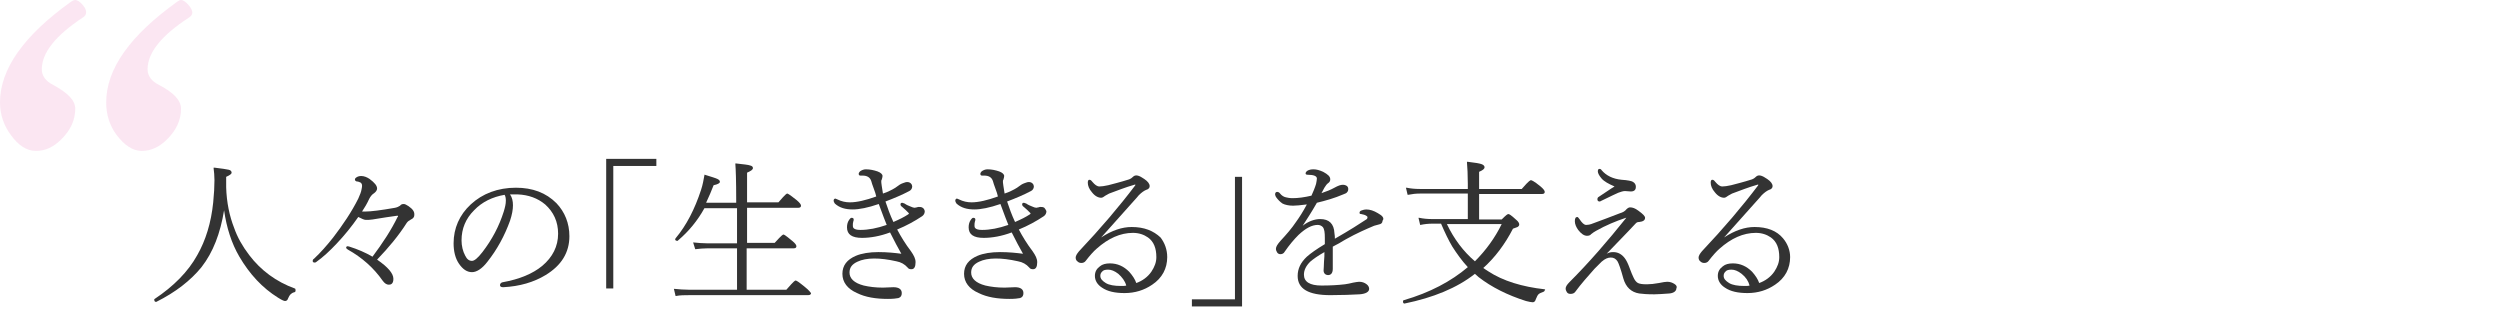 <?xml version="1.0" encoding="utf-8"?>
<!-- Generator: Adobe Illustrator 26.5.1, SVG Export Plug-In . SVG Version: 6.00 Build 0)  -->
<svg version="1.1" id="レイヤー_1" xmlns="http://www.w3.org/2000/svg" xmlns:xlink="http://www.w3.org/1999/xlink" x="0px"
	 y="0px" viewBox="0 0 598 74" style="enable-background:new 0 0 598 74;" xml:space="preserve">
<style type="text/css">
	.st0{fill:#333333;stroke:#333333;stroke-width:0.25;stroke-miterlimit:10;}
	.st1{fill:#333333;}
	.st2{opacity:0.1;}
	.st3{fill:#D6007F;}
	.st4{fill:#008DB8;stroke:#008DB8;stroke-miterlimit:10;}
	.st5{fill:none;}
</style>
<g>
	<g class="st2">
		<g>
			<path class="st3" d="M0,24.5c0-8,5.7-16,17-24.1C17.3,0.2,17.7,0,18,0c0.5,0,1.1,0.4,1.8,1.2c0.6,0.7,0.8,1.2,0.8,1.8
				c0,0.5-0.3,0.9-0.8,1.2C13.3,8.5,10,12.6,10,16.6c0,1.5,0.9,2.8,2.7,3.7C16.2,22.2,18,24,18,26c0,2.7-1.1,5.1-3.3,7.3
				c-1.9,1.9-3.9,2.8-6.1,2.8c-2.2,0-4.2-1.3-6-3.8C0.9,30,0,27.4,0,24.5z M25.4,24.5c0-8,5.7-16,17-24.1C42.7,0.2,43,0,43.3,0
				c0.5,0,1.1,0.4,1.8,1.2C45.7,1.9,46,2.5,46,3c0,0.5-0.3,0.9-0.8,1.2c-6.6,4.3-9.9,8.4-9.9,12.4c0,1.5,0.9,2.8,2.7,3.7
				c3.5,1.8,5.3,3.7,5.3,5.7c0,2.7-1.1,5.1-3.3,7.3c-1.9,1.9-3.9,2.8-6.1,2.8c-2.1,0-4.1-1.3-6-3.8C26.2,30,25.4,27.4,25.4,24.5z"/>
		</g>
	</g>
	<g>
		<path class="st1" d="M70.5,69c-4.4-1.6-8.1-4.3-10.9-8c-1.6-2.1-2.8-4.2-3.6-6.5c-1.1-2.8-1.8-6.1-1.9-9.7c0-0.3,0-0.7,0-1.2
			c0-0.6,0-1,0-1.3c0.9-0.4,1.3-0.7,1.3-1c0-0.3-0.2-0.6-0.7-0.7c-0.5-0.1-1.6-0.3-3.4-0.5l-0.2,0l0,0.2c0.1,0.8,0.2,1.7,0.2,2.8
			c0,1.5-0.1,3.3-0.3,5.3c-0.5,4.9-1.8,9.1-3.8,12.6c-2.2,4-5.7,7.5-10.2,10.5c-0.1,0-0.1,0.1-0.1,0.2c0,0.5,0.3,0.5,0.4,0.5
			c0,0,0.1,0,0.1,0c4.6-2.3,8.2-5.1,10.8-8.3c2.8-3.6,4.5-8.1,5.4-13.6c0.6,4.2,1.8,7.9,3.6,11c2.5,4.3,5.6,7.6,9.3,9.9
			c1.1,0.7,1.5,0.8,1.7,0.8c0.3,0,0.6-0.2,0.7-0.6c0.2-0.5,0.4-0.8,0.6-1c0.2-0.2,0.5-0.4,0.9-0.5c0.2,0,0.3-0.2,0.3-0.4
			C70.7,69.1,70.6,69,70.5,69z"/>
		<path class="st1" d="M97.7,49.3c-0.5-0.3-0.8-0.5-1.1-0.5c-0.4,0-0.7,0.1-0.9,0.4c-0.3,0.2-0.7,0.4-1.2,0.5
			c-3.4,0.6-5.8,0.9-7.1,0.9c-0.3,0-0.6,0-0.8,0c0.6-0.9,1.2-1.9,1.7-3c0.3-0.6,0.7-1.1,1.2-1.4c0.4-0.3,0.7-0.7,0.7-1.1
			c0-0.7-0.6-1.4-1.8-2.3c-0.6-0.4-1.3-0.7-2-0.7c-0.4,0-0.8,0.1-1.1,0.3c-0.3,0.2-0.4,0.3-0.4,0.6c0,0.1,0.1,0.3,0.4,0.4
			c0.4,0,0.8,0.2,1,0.3c0.2,0.2,0.3,0.4,0.3,0.7c0,0.2,0,0.4-0.1,0.8c-0.1,0.7-0.4,1.4-0.8,2.3c-1.6,3.2-3.7,6.3-6,9.3
			c-1.5,1.9-3,3.6-4.6,5.1c-0.2,0.1-0.3,0.3-0.3,0.5c0,0.1,0,0.4,0.4,0.4c0.2,0,0.3,0,0.4-0.1c1.7-1.2,3.3-2.7,4.9-4.4
			c1.9-2,3.6-4.1,5.2-6.4c0.8,0.4,1.4,0.7,1.8,0.7c0.5,0,1,0,1.6-0.1c2.4-0.4,4.4-0.7,5.9-0.9h0.1c0.1,0,0.1,0,0.1,0.1
			c0,0.1,0,0.2-0.1,0.2c-1.5,3.1-3.6,6.3-6,9.5c-1.7-1-3.6-1.8-5.5-2.4c-0.4-0.1-0.4-0.1-0.4-0.1c-0.2,0-0.4,0.1-0.4,0.3
			c0,0.2,0.1,0.3,0.4,0.5c3.4,1.9,6.2,4.4,8.3,7.4c0.5,0.7,1,1,1.5,1c0.5,0,1.1-0.2,1.1-1.4c0-1.3-1.3-2.8-3.9-4.6
			c2.8-2.9,5.2-5.8,7.1-8.8c0.2-0.3,0.6-0.6,1-0.8c0.5-0.2,0.8-0.6,0.8-1C99.2,50.6,98.7,50,97.7,49.3z"/>
		<path class="st1" d="M123.4,44.9c-4.3,0-8,1.4-10.8,4c-2.7,2.5-4.1,5.7-4.1,9.3c0,1.9,0.4,3.6,1.3,4.9c0.9,1.3,1.9,2,3.1,2
			c1.1,0,2.4-0.8,3.7-2.5c2.3-2.9,4.1-6.2,5.4-9.8c0.5-1.5,0.7-2.7,0.7-3.7c0-1-0.2-1.9-0.7-2.6c0.6,0,1.2,0,1.8,0
			c2.6,0.1,4.8,0.9,6.6,2.4c2,1.8,3.1,4.1,3.1,7c0,3-1.3,5.6-3.8,7.7c-2.3,1.9-5.5,3.2-9.4,3.9c-0.6,0.1-0.7,0.5-0.7,0.7
			c0,0.2,0.1,0.5,0.7,0.5h0.1c3.9-0.2,7.3-1.2,10.1-2.9c3.8-2.3,5.7-5.4,5.7-9.3c0-3.1-1.1-5.8-3.1-7.9
			C130.6,46.1,127.4,44.9,123.4,44.9z M121,48c0,0.8-0.2,1.6-0.5,2.6c-1.1,3.5-2.8,6.7-5.1,9.7c-1.1,1.4-1.9,2.1-2.5,2.1
			c-0.7,0-1.2-0.4-1.6-1.2c-0.6-1.1-0.9-2.4-0.9-3.7c0-2.8,1-5.2,3-7.2c1.9-2,4.4-3.2,7.3-3.7C120.9,46.9,121,47.4,121,48z"/>
		<polygon class="st1" points="145,69 146.7,69 146.7,39.7 157,39.7 157,38 145,38 		"/>
		<path class="st1" d="M192.6,68.7c-1.7-1.4-2.1-1.6-2.3-1.6c-0.1,0-0.3,0-2.2,2.2h-9.5v-9.9h11.3c0.5,0,0.6-0.3,0.6-0.5
			c0-0.3-0.3-0.7-0.9-1.2c-1.9-1.6-2.1-1.6-2.2-1.6c-0.1,0-0.3,0-2.1,2h-6.6v-8.4h12.3c0.5,0,0.6-0.3,0.6-0.5c0-0.3-0.3-0.7-1-1.3
			c-2-1.6-2.2-1.6-2.3-1.6c-0.1,0-0.3,0-2.1,2.1h-7.5v-7.1c0.9-0.4,1.4-0.7,1.4-1.1c0-0.3-0.2-0.5-0.6-0.6c-0.5-0.2-1.7-0.3-3.4-0.5
			l-0.2,0l0,0.2c0.1,1.1,0.2,4,0.2,8.6v0.6h-7.2c0.7-1.5,1.3-2.9,1.8-4.2c1-0.2,1.5-0.5,1.5-0.8c0-0.3-0.2-0.5-0.6-0.7
			c-0.4-0.2-1.4-0.5-3-1l-0.1,0l0,0.1c-0.2,1.1-0.4,2.3-0.8,3.5c-1.5,4.6-3.5,8.5-6.1,11.6c0,0.1-0.1,0.1-0.1,0.2
			c0,0.3,0.2,0.4,0.5,0.4c0.1,0,0.2,0,0.2-0.1c2.6-2.2,4.7-4.8,6.3-7.7h7.8v8.4h-7.2c-1.1,0-2.1-0.1-3.1-0.2l-0.2,0l0.5,1.6l0.1,0
			c0.9-0.1,1.8-0.2,2.8-0.2h7.1v9.9h-11.5c-1.2,0-2.4-0.1-3.4-0.2l-0.2,0l0.4,1.7l0.1,0c1-0.2,2.1-0.2,3.1-0.2h28.5
			c0.6,0,0.7-0.3,0.7-0.5C193.7,69.8,193.6,69.5,192.6,68.7z"/>
		<path class="st1" d="M220.7,49.7c-0.3-0.2-0.6-0.2-0.9-0.2c-0.1,0-0.3,0-0.5,0.1c-0.2,0-0.4,0.1-0.5,0.1c-0.2,0-0.6-0.1-1-0.3
			c-0.5-0.2-1-0.4-1.4-0.7c-0.3-0.1-0.5-0.2-0.6-0.2c-0.4,0-0.4,0.3-0.4,0.4c0,0.2,0.1,0.4,0.4,0.6c0.5,0.4,1,0.9,1.5,1.4
			c0.1,0.1,0.1,0.1,0.1,0.2c0,0,0,0.1-0.2,0.2c-0.9,0.6-2.1,1.2-3.5,1.8c-0.8-1.7-1.4-3.4-1.9-4.9c2.1-0.8,4-1.6,5.7-2.5
			c0.4-0.2,0.7-0.6,0.7-1.1c0-0.2-0.1-0.5-0.3-0.7c-0.4-0.4-1-0.5-1.9-0.1c-0.6,0.2-1,0.5-1.4,0.8c-0.2,0.2-0.6,0.4-1.1,0.7
			c-0.7,0.4-1.4,0.7-2.3,1c-0.1-0.5-0.2-1.2-0.3-1.9c-0.1-0.6-0.1-0.9-0.1-1c0-0.2,0-0.3,0.1-0.4c0.1-0.4,0.2-0.6,0.2-0.9
			c0-0.4-0.4-0.8-1.2-1.1c-0.9-0.3-1.8-0.5-2.8-0.5c-0.5,0-1,0.2-1.4,0.5c-0.2,0.2-0.3,0.4-0.3,0.6c0,0.3,0.2,0.4,0.4,0.4l0.1,0
			c0.1,0,0.2,0,0.4,0c1.1,0,1.8,0.4,2.1,1.3c0.1,0.4,0.3,1,0.6,1.8c0.3,0.8,0.5,1.4,0.6,1.9c-2.5,0.9-4.6,1.4-6.3,1.4
			c-1,0-2-0.2-3-0.7c-0.3-0.1-0.4-0.2-0.5-0.2c-0.1,0-0.4,0.1-0.4,0.5c0,0.2,0.1,0.4,0.3,0.7c1.1,1,2.5,1.4,4.3,1.4
			c1.5,0,3.6-0.4,6.2-1.3c1,2.7,1.6,4.3,1.9,5c-2.3,0.8-4.4,1.2-6.3,1.2c-1.8,0-1.8-0.7-1.8-1c0-0.4,0-0.7,0.1-1
			c0.1-0.2,0.1-0.4,0.1-0.5c0-0.2-0.1-0.4-0.5-0.4c-0.2,0-0.4,0.2-0.6,0.5c-0.4,0.6-0.5,1.2-0.5,1.8c0,1.7,1.2,2.5,3.6,2.5
			c2,0,4.3-0.4,6.7-1.3c1,2,1.9,3.7,2.7,5.1c-1.5-0.2-3.4-0.4-5.5-0.4c-2.1,0-4,0.3-5.4,0.9c-2.1,0.9-3.2,2.3-3.2,4.3
			c0,2,1.2,3.6,3.5,4.6c2,1,4.5,1.4,7.4,1.4c1.2,0,2-0.1,2.5-0.2c0.6-0.2,0.8-0.6,0.8-1.2c0-0.9-0.7-1.4-2-1.4l-2.5,0.1
			c-1.8,0-3.3-0.2-4.6-0.5c-2.3-0.6-3.4-1.7-3.4-3.1c0-1.2,0.6-2,1.9-2.6c2.1-1,5.3-1,9.3-0.1c1.1,0.2,2,0.7,2.7,1.5
			c0.2,0.3,0.5,0.4,0.9,0.4c0.7,0,1-0.6,1-1.7c0-0.8-0.4-1.6-1.1-2.6c-1.3-1.7-2.4-3.5-3.3-5.2c2.2-0.9,4.2-2,6-3.2
			c0.4-0.3,0.6-0.7,0.6-1.2C221.1,50.1,221,49.9,220.7,49.7z"/>
		<path class="st1" d="M249.8,49.7c-0.3-0.2-0.6-0.2-0.9-0.2c-0.1,0-0.3,0-0.5,0.1c-0.2,0-0.4,0.1-0.5,0.1c-0.2,0-0.6-0.1-1-0.3
			c-0.5-0.2-1-0.4-1.4-0.7c-0.3-0.1-0.5-0.2-0.6-0.2c-0.4,0-0.4,0.3-0.4,0.4c0,0.2,0.1,0.4,0.4,0.6c0.5,0.4,1,0.9,1.5,1.4
			c0.1,0.1,0.1,0.1,0.1,0.2c0,0,0,0.1-0.2,0.2c-0.9,0.6-2.1,1.2-3.5,1.8c-0.8-1.7-1.4-3.4-1.9-4.9c2.1-0.8,4-1.6,5.7-2.5
			c0.4-0.2,0.7-0.6,0.7-1.1c0-0.2-0.1-0.5-0.3-0.7c-0.4-0.4-1-0.5-1.9-0.1c-0.6,0.2-1,0.5-1.4,0.8c-0.2,0.2-0.6,0.4-1.1,0.7
			c-0.7,0.4-1.4,0.7-2.3,1c-0.1-0.5-0.2-1.2-0.3-1.9c-0.1-0.6-0.1-0.9-0.1-1c0-0.2,0-0.3,0.1-0.4c0.1-0.4,0.2-0.6,0.2-0.9
			c0-0.4-0.4-0.8-1.2-1.1c-0.9-0.3-1.8-0.5-2.8-0.5c-0.5,0-1,0.2-1.4,0.5c-0.2,0.2-0.3,0.4-0.3,0.6c0,0.3,0.2,0.4,0.4,0.4l0.1,0
			c0.1,0,0.2,0,0.4,0c1.1,0,1.8,0.4,2.1,1.3c0.1,0.4,0.3,1,0.6,1.8c0.3,0.8,0.5,1.4,0.6,1.9c-2.5,0.9-4.6,1.4-6.3,1.4
			c-1,0-2-0.2-3-0.7c-0.3-0.1-0.4-0.2-0.5-0.2c-0.1,0-0.4,0.1-0.4,0.5c0,0.2,0.1,0.4,0.3,0.7c1.1,1,2.5,1.4,4.3,1.4
			c1.5,0,3.6-0.4,6.2-1.3c1,2.7,1.6,4.3,1.9,5c-2.3,0.8-4.4,1.2-6.3,1.2c-1.8,0-1.8-0.7-1.8-1c0-0.4,0-0.7,0.1-1
			c0.1-0.2,0.1-0.4,0.1-0.5c0-0.2-0.1-0.4-0.5-0.4c-0.2,0-0.4,0.2-0.6,0.5c-0.4,0.6-0.5,1.2-0.5,1.8c0,1.7,1.2,2.5,3.6,2.5
			c2,0,4.3-0.4,6.7-1.3c1,2,1.9,3.7,2.7,5.1c-1.5-0.2-3.4-0.4-5.5-0.4c-2.1,0-4,0.3-5.4,0.9c-2.1,0.9-3.2,2.3-3.2,4.3
			c0,2,1.2,3.6,3.5,4.6c2,1,4.5,1.4,7.4,1.4c1.2,0,2-0.1,2.5-0.2c0.6-0.2,0.8-0.6,0.8-1.2c0-0.9-0.7-1.4-2-1.4l-2.5,0.1
			c-1.8,0-3.3-0.2-4.6-0.5c-2.3-0.6-3.4-1.7-3.4-3.1c0-1.2,0.6-2,1.9-2.6c2.1-1,5.3-1,9.3-0.1c1.1,0.2,2,0.7,2.7,1.5
			c0.2,0.3,0.5,0.4,0.9,0.4c0.7,0,1-0.6,1-1.7c0-0.8-0.4-1.6-1.1-2.6c-1.3-1.7-2.4-3.5-3.3-5.2c2.2-0.9,4.2-2,6-3.2
			c0.4-0.3,0.6-0.7,0.6-1.2C250.1,50.1,250,49.9,249.8,49.7z"/>
		<path class="st1" d="M270.7,54.3c-2.3,0-4.7,0.8-7.3,2.5c7.2-8.1,8.9-9.9,9-10.1c0.7-0.7,1.3-1.1,1.8-1.3c0.7-0.2,0.8-0.6,0.8-0.9
			c0-0.5-0.4-1.1-1.3-1.7c-1.3-0.9-2.1-1.1-2.7-0.5c-0.3,0.3-0.6,0.5-0.9,0.6c-2.2,0.7-3.9,1.1-5,1.4c-0.9,0.2-1.6,0.3-2.1,0.3
			c-0.6,0-1.1-0.4-1.7-1.1c-0.3-0.4-0.5-0.5-0.7-0.5c-0.2,0-0.4,0.1-0.4,0.7c0,0.7,0.3,1.5,1,2.3c0.7,0.9,1.5,1.3,2.2,1.3
			c0.3,0,0.6-0.2,1-0.5c0.2-0.1,0.5-0.3,0.9-0.5c1.9-0.7,3.9-1.5,6-2.1c0.2-0.1,0.3,0,0.3,0c0,0,0,0.1-0.1,0.2
			c-3.7,4.9-8.2,10.2-13.4,15.7c-0.5,0.6-0.8,1.1-0.8,1.5c0,0.3,0.1,0.7,0.4,0.9c0.3,0.3,0.6,0.4,1,0.4c0.4,0,0.8-0.2,1-0.5
			c1-1.3,1.9-2.3,2.6-2.9c2.8-2.5,5.7-3.8,8.7-3.8c1.4,0,2.6,0.4,3.6,1.1c1.4,1,2,2.6,2,4.7c0,1.2-0.4,2.3-1.2,3.5
			c-0.9,1.3-2.2,2.2-3.6,2.7c-0.3-0.9-0.9-1.8-1.7-2.7c-1.3-1.3-2.8-2-4.6-2c-1,0-1.8,0.2-2.4,0.7c-0.8,0.6-1.2,1.3-1.2,2.3
			c0,1.1,0.6,2.1,1.7,2.8c1.3,0.9,3.1,1.3,5.4,1.3c2.5,0,4.7-0.7,6.6-2c2.4-1.6,3.6-3.9,3.6-6.6c0-1.8-0.6-3.4-1.6-4.7
			C275.9,55.2,273.7,54.3,270.7,54.3z M269.4,68.3c-0.3,0.1-0.7,0.1-1.3,0.1c-1.5,0-2.8-0.2-3.6-0.7c-0.8-0.5-1.3-1-1.3-1.7
			c0-0.4,0.1-0.7,0.4-1c0.3-0.4,0.8-0.5,1.5-0.5c0.7,0,1.5,0.3,2.4,1C268.4,66.3,269.1,67.2,269.4,68.3z"/>
		<polygon class="st1" points="295.4,71.6 285.1,71.6 285.1,73.3 297.1,73.3 297.1,42.3 295.4,42.3 		"/>
		<path class="st1" d="M329.6,51c-1-0.6-1.9-0.9-2.8-0.9c-0.4,0-0.7,0.1-1,0.2c-0.4,0.1-0.6,0.3-0.6,0.6c0,0.2,0.1,0.3,0.4,0.3
			c0.5,0.1,0.9,0.2,1.2,0.4c0.2,0.1,0.3,0.2,0.3,0.4c0,0.2-0.1,0.4-0.3,0.5c-1.5,1-4,2.6-7.5,4.6c0-0.4,0-0.8-0.1-1.3
			c-0.1-2.3-1.3-3.4-3.4-3.4c-1.3,0-2.8,0.5-4.2,1.6c0.9-1.4,2.1-3.2,3.4-5.5c2.1-0.5,4.2-1.1,6.3-2c0.5-0.2,0.8-0.3,0.9-0.5
			c0.2-0.2,0.3-0.4,0.3-0.8c0-0.3-0.1-0.5-0.3-0.7c-0.3-0.2-0.6-0.3-1-0.3c-0.5,0-1.1,0.2-2,0.7c-0.9,0.5-1.9,0.9-3.1,1.3
			c0.3-0.6,0.6-1.1,0.7-1.3c0.3-0.5,0.6-0.9,0.9-1.1c0.3-0.2,0.5-0.5,0.5-0.9c0-0.7-0.6-1.2-1.7-1.8c-0.9-0.4-1.6-0.6-2.3-0.6
			c-0.6,0-1,0.1-1.4,0.3c-0.3,0.2-0.5,0.4-0.5,0.7c0,0.2,0.2,0.3,0.5,0.3c1.4,0,2.2,0.3,2.2,0.9c0,0.3-0.1,0.8-0.2,1.3
			c-0.3,1-0.7,1.9-1.1,2.8c-1.7,0.4-3.2,0.6-4.5,0.6c-0.7,0-1.2-0.1-1.6-0.2c-0.5-0.1-1-0.4-1.4-0.9c-0.2-0.3-0.5-0.4-0.7-0.4
			c-0.2,0-0.5,0.1-0.5,0.6c0,0.2,0.1,0.3,0.2,0.6c0.5,0.7,1,1.2,1.6,1.6c0.6,0.3,1.5,0.5,2.5,0.5c0.6,0,1.8-0.1,3.3-0.3
			c-0.9,1.7-1.8,3.1-2.6,4.2c-1,1.5-2.3,3-3.7,4.5c-0.7,0.8-1.1,1.4-1.1,1.9c0,0.3,0.1,0.6,0.3,0.9c0.2,0.3,0.5,0.4,0.8,0.4
			c0.4,0,0.8-0.2,1-0.6c1.1-1.6,2.2-2.9,3.3-4c1.7-1.6,3.2-2.4,4.6-2.4c0.5,0,0.9,0.2,1.2,0.5c0.4,0.5,0.5,1.3,0.5,2.6v1.5
			c-2,1.2-3.4,2.2-4.3,3c-1.5,1.4-2.2,2.9-2.2,4.6c0,3.1,2.6,4.6,7.8,4.6c2.8,0,5.2-0.1,7-0.2c1.5-0.1,2.3-0.6,2.3-1.3
			c0-0.4-0.2-0.8-0.6-1.1c-0.5-0.4-1.1-0.6-1.8-0.6c-0.3,0-0.8,0.1-1.4,0.2c-0.7,0.2-1.4,0.3-2,0.4c-1.7,0.2-3.5,0.3-5.6,0.3
			c-2.8,0-4.2-0.9-4.2-2.6c0-1.1,0.5-2.1,1.5-3.1c0.7-0.6,1.8-1.4,3.4-2.3c0,0.6,0,1.4-0.1,2.3c0,1-0.1,1.7-0.1,2.1
			c0,0.3,0.1,0.6,0.3,0.8c0.2,0.2,0.5,0.3,0.8,0.3c0.5,0,1.1-0.3,1.1-1.5l0-5.3c0.3-0.2,0.8-0.4,1.5-0.8c0.7-0.4,1.3-0.8,1.7-1
			c2.5-1.4,4.8-2.4,6.7-3.2c0.3-0.1,0.7-0.2,1.1-0.3c0.6-0.1,0.9-0.4,0.9-0.9C331.2,52.2,330.7,51.6,329.6,51z"/>
		<path class="st1" d="M369.5,69.2c-5.4-0.6-10-2-13.5-4.3c-0.5-0.3-0.9-0.6-1.2-0.8c2.8-2.5,5.2-5.7,7.1-9.4
			c0.5-0.2,0.9-0.3,1.1-0.4c0.3-0.2,0.4-0.4,0.4-0.6c0-0.3-0.2-0.7-0.7-1.1c-1.3-1.2-1.7-1.4-1.9-1.4c-0.2,0-0.5,0.2-1.6,1.3h-5.4
			v-6.1h15.1c0.5,0,0.6-0.3,0.6-0.5c0-0.3-0.3-0.7-1-1.3c-1.7-1.4-2.2-1.5-2.3-1.5c-0.1,0-0.4,0-2.2,2.1h-10.2v-4.1
			c0.9-0.4,1.3-0.7,1.3-1.1c0-0.3-0.2-0.5-0.6-0.7c-0.5-0.2-1.6-0.4-3.4-0.6l-0.2,0l0,0.2c0.1,1.2,0.2,2.9,0.2,5.1v1.2h-11.5
			c-1.1,0-2.2-0.1-3.1-0.3l-0.2,0l0.4,1.7l0.1,0c1-0.2,1.9-0.3,2.8-0.3h11.5v6.1h-8.5c-1.1,0-2.2-0.1-3.1-0.3l-0.2,0l0.4,1.7l0.1,0
			c0.9-0.2,1.9-0.3,2.8-0.3h2.1c0.9,2.1,1.8,4,2.7,5.5c1.1,1.7,2.3,3.4,3.7,4.9c-4,3.4-9.1,6.1-15.3,7.9c-0.1,0-0.2,0.1-0.2,0.3
			c0,0.2,0,0.3,0.1,0.4c0,0,0.1,0.1,0.2,0.1c0,0,0.1,0,0.1,0c6.8-1.4,12.5-3.7,16.8-7.1l0.9,0.8c3.1,2.4,6.9,4.3,11.3,5.7
			c0.8,0.2,1.3,0.3,1.6,0.3c0.3,0,0.6-0.1,0.8-0.8c0.2-0.5,0.4-0.9,0.6-1.1c0.2-0.2,0.6-0.4,1.2-0.6c0.2-0.1,0.3-0.2,0.3-0.4
			C369.7,69.4,369.6,69.3,369.5,69.2z M359.2,53.6c-1.6,3.3-3.8,6.3-6.4,8.9c-2.7-2.3-5-5.3-6.7-8.9H359.2z"/>
		<path class="st1" d="M382.4,47.1c-0.2,0.1-0.3,0.3-0.3,0.6c0,0.3,0.2,0.5,0.5,0.5c0.1,0,0.2,0,0.3-0.1c2.5-1.2,3.9-1.9,4.2-2
			c0.6-0.2,1.1-0.4,1.6-0.4l1.4,0.1c1,0,1.2-0.6,1.2-1.1c0-0.5-0.2-0.9-0.7-1.2c-0.3-0.2-1.2-0.4-2.7-0.5c-2.1-0.2-3.7-1-4.8-2.3
			c-0.1-0.2-0.3-0.3-0.5-0.3c-0.2,0-0.4,0.1-0.4,0.6c0,0.4,0.3,1,0.9,1.7c0.6,0.7,1.7,1.3,3.1,1.9c-0.4,0.2-0.9,0.6-1.7,1.1
			C383.5,46.4,382.8,46.8,382.4,47.1z"/>
		<path class="st1" d="M400.5,67.9c-0.5-0.3-1-0.5-1.7-0.5c-0.4,0-1,0.1-2,0.3c-1.1,0.2-2,0.3-2.8,0.3h-0.3c-0.8,0-1.5-0.1-1.9-0.3
			c-0.4-0.2-0.8-0.7-1.1-1.4c-0.1-0.2-0.2-0.5-0.4-0.9c-0.3-0.7-0.4-1.1-0.5-1.3c-0.4-1.1-0.8-1.9-1.2-2.4c-0.7-0.9-1.6-1.4-2.7-1.4
			c-0.6,0-1.1,0.1-1.6,0.4c4.6-4.7,6.7-7,7-7.3c0.2-0.2,0.4-0.3,0.8-0.3c0.9-0.1,1.4-0.4,1.4-1c0-0.4-0.5-0.9-1.6-1.7
			c-0.8-0.6-1.4-0.8-2-0.8c-0.3,0-0.6,0.2-0.9,0.5c-0.3,0.4-0.8,0.7-1.5,0.9c-2.1,0.8-4.4,1.7-6.9,2.6c-0.3,0.1-0.7,0.2-1.2,0.2
			c-0.5,0-1-0.5-1.6-1.4c-0.2-0.3-0.4-0.5-0.5-0.5c-0.4,0-0.6,0.3-0.6,1c0,0.7,0.3,1.4,0.8,2.1c0.7,0.9,1.4,1.4,2.1,1.4
			c0.4,0,0.8-0.1,1-0.4c0.4-0.3,0.8-0.6,1.2-0.8c2.3-1.3,4.7-2.3,7.1-3.1c0.1,0,0.1,0,0.1,0c0,0,0,0,0,0l0,0
			c-4.4,5.5-8.9,10.7-13.6,15.4c-0.6,0.6-0.9,1.1-0.9,1.5c0,0.3,0.1,0.6,0.3,0.9c0.2,0.3,0.5,0.4,0.9,0.4c0.5,0,0.9-0.2,1.1-0.5
			c1.4-1.9,3-3.7,4.6-5.5c1.1-1.1,1.7-1.7,1.7-1.7c0.8-0.7,1.5-1,2.2-1c0.7,0,1.2,0.3,1.6,0.9c0.3,0.5,0.8,1.9,1.4,4.1
			c0.6,2.1,1.9,3.3,3.8,3.6c0.7,0.1,1.9,0.2,3.6,0.2c0.9,0,2.1-0.1,3.6-0.2c1.1-0.1,1.7-0.6,1.7-1.3C401.2,68.6,401,68.2,400.5,67.9
			z"/>
		<path class="st1" d="M426.5,57c-1.5-1.8-3.8-2.7-6.8-2.7c-2.3,0-4.7,0.8-7.3,2.5c7.2-8.1,8.9-9.9,9-10.1c0.7-0.7,1.3-1.1,1.8-1.3
			c0.7-0.2,0.8-0.6,0.8-0.9c0-0.5-0.4-1.1-1.3-1.7c-1.3-0.9-2.1-1.1-2.7-0.5c-0.3,0.3-0.6,0.5-0.9,0.6c-2.2,0.7-3.9,1.1-5,1.4
			c-0.9,0.2-1.6,0.3-2.1,0.3c-0.6,0-1.1-0.4-1.7-1.1c-0.3-0.4-0.5-0.5-0.7-0.5c-0.2,0-0.4,0.1-0.4,0.7c0,0.7,0.3,1.5,1,2.3
			c0.7,0.9,1.5,1.3,2.2,1.3c0.3,0,0.6-0.2,1-0.5c0.2-0.1,0.5-0.3,0.9-0.5c1.9-0.7,3.9-1.5,6-2.1c0.2-0.1,0.3,0,0.3,0
			c0,0,0,0.1-0.1,0.2c-3.7,4.9-8.2,10.2-13.4,15.7c-0.5,0.6-0.8,1.1-0.8,1.5c0,0.3,0.1,0.7,0.4,0.9c0.3,0.3,0.6,0.4,1,0.4
			c0.4,0,0.8-0.2,1-0.5c1-1.3,1.9-2.3,2.6-2.9c2.8-2.5,5.7-3.8,8.7-3.8c1.4,0,2.6,0.4,3.6,1.1c1.4,1,2,2.6,2,4.7
			c0,1.2-0.4,2.3-1.2,3.5c-0.9,1.3-2.2,2.2-3.6,2.7c-0.3-0.9-0.9-1.8-1.7-2.7c-1.3-1.3-2.8-2-4.6-2c-1,0-1.8,0.2-2.4,0.7
			c-0.8,0.6-1.2,1.3-1.2,2.3c0,1.1,0.6,2.1,1.7,2.8c1.3,0.9,3.1,1.3,5.4,1.3c2.5,0,4.7-0.7,6.6-2c2.4-1.6,3.6-3.9,3.6-6.6
			C428.2,59.9,427.6,58.3,426.5,57z M418.5,68.3c-0.3,0.1-0.7,0.1-1.3,0.1c-1.5,0-2.8-0.2-3.6-0.7c-0.8-0.5-1.3-1-1.3-1.7
			c0-0.4,0.1-0.7,0.4-1c0.3-0.4,0.8-0.5,1.5-0.5c0.7,0,1.5,0.3,2.4,1C417.6,66.3,418.2,67.2,418.5,68.3z"/>
	</g>
</g>
</svg>
